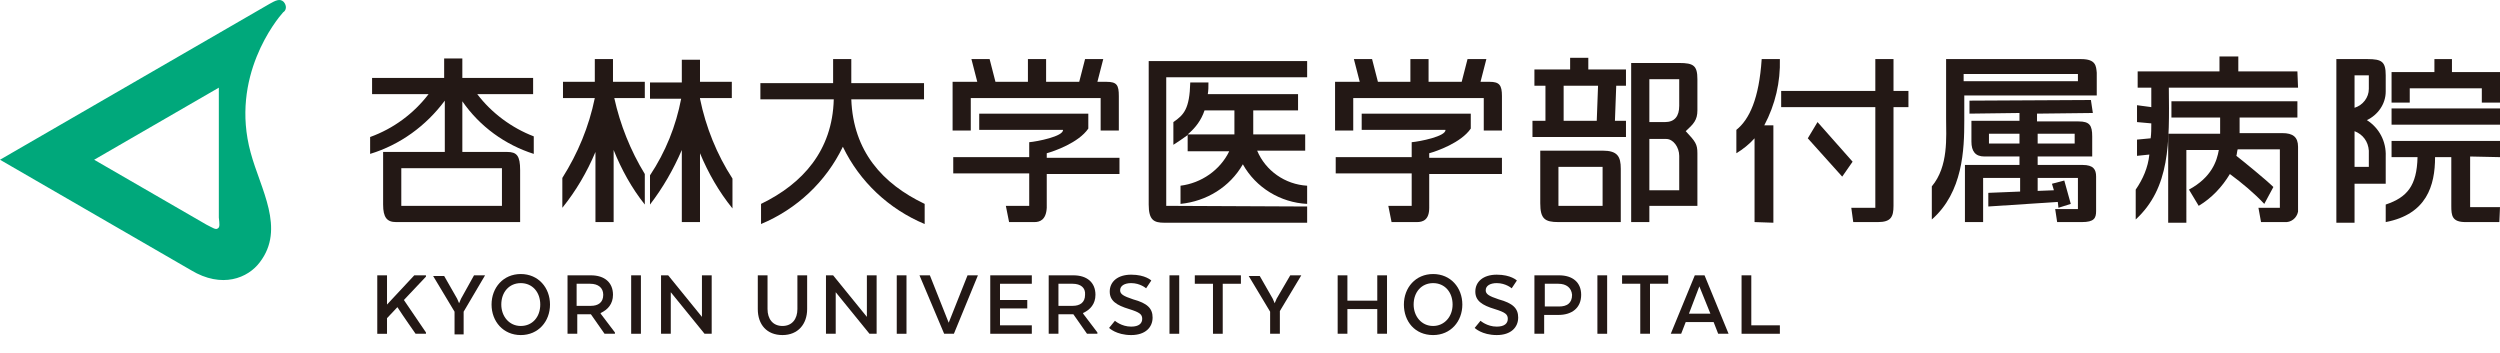 <?xml version="1.0" encoding="utf-8"?>
<!-- Generator: Adobe Illustrator 24.0.3, SVG Export Plug-In . SVG Version: 6.00 Build 0)  -->
<svg version="1.1" id="レイヤー_1" xmlns="http://www.w3.org/2000/svg" xmlns:xlink="http://www.w3.org/1999/xlink" x="0px"
	 y="0px" viewBox="0 0 385 54.3" style="enable-background:new 0 0 385 54.3;" xml:space="preserve">
<style type="text/css">
	.st0{fill:#00A87B;}
	.st1{fill-rule:evenodd;clip-rule:evenodd;fill:#231815;}
	.st2{fill:#231815;}
	.st3{enable-background:new    ;}
</style>
<path class="st0" d="M43.7,0.3c-0.6-0.6-1.3-0.2-2.2,0.3L0,24.6l29.4,17c4.8,2.9,8.8,1.2,10.6-1.2c4-5.2,0.1-11.3-1.4-16.9
	c-3.2-11.7,4-20.5,5-21.6C44.1,1.6,44.2,0.9,43.7,0.3C43.8,0.4,43.7,0.3,43.7,0.3z M33.5,35.2c-0.3,0.2-0.7-0.1-1.7-0.6l-17.3-10
	l19.2-11.1v20C33.8,34.5,33.9,35,33.5,35.2z"/>
<path class="st1" d="M261.4,17v-4.8c0-2.1-0.6-2.5-2.8-2.5h-7.4v24.5h2.8v-2.5h7.4v-8.1c0-1.4-0.3-1.8-1.8-3.4
	C260.8,19.1,261.4,18.5,261.4,17z M258.6,29.3H254v-7.9h2.6c1.1,0,2,1.3,2,2.6V29.3z M258.6,16.3c0,1.6-0.7,2.5-2.2,2.5H254v-6.6
	h4.6V16.3z"/>
<path class="st1" d="M250.4,13.2v-2.5h-5.8V8.9h-2.8v1.8h-5.5v2.5h1.7v5.4h-2v2.5h14.4v-2.5h-1.7l0.2-5.4L250.4,13.2z M245.9,18.6
	h-5.1v-5.4h5.3L245.9,18.6z"/>
<path class="st1" d="M240,34.2h9.6V26c0-1.9-0.5-2.8-2.8-2.8h-9.6v8.1C237.2,33.7,237.9,34.2,240,34.2z M246.8,31.7H240v-6h6.8V31.7
	z"/>
<path class="st1" d="M170.4,12.6H169l0.9-3.5h-2.8l-0.9,3.5h-5.1V9.1h-2.8v3.5h-5l-0.9-3.5h-2.8l0.9,3.5h-3.8v7.5h2.8v-5h20v5h2.8
	v-5.3C172.3,13.1,172,12.6,170.4,12.6z"/>
<path class="st1" d="M159.3,34.2h-3.9l-0.5-2.5h3.6v-5h-11.7v-2.5h11.7v-2.3c1.2-0.1,5.3-0.9,5.2-1.9h-12.9v-2.5h16.8v2.3
	c-1.5,2.2-5.3,3.5-6.4,3.8v0.7h11.2v2.5h-11.2V32C161.1,33.9,160.1,34.2,159.3,34.2z"/>
<path class="st1" d="M229.4,12.6H228l0.9-3.5H226l-0.9,3.5H220V9.1h-2.8v3.5h-5l-0.9-3.5h-2.8l0.9,3.5h-3.8v7.5h2.8v-5h20.1v5h2.8
	v-5.3C231.3,13.1,230.9,12.6,229.4,12.6z"/>
<path class="st1" d="M218.2,34.2h-3.9l-0.5-2.5h3.6v-5h-11.7v-2.5h11.7v-2.3c1.2-0.1,5.3-0.9,5.2-1.9h-12.9v-2.5h16.8v2.3
	c-1.5,2.2-5.3,3.5-6.4,3.8v0.7h11.2v2.5h-11.2V32C220.1,33.9,219.1,34.2,218.2,34.2z"/>
<path class="st1" d="M82.2,23.7V21c-3.4-1.3-6.5-3.6-8.7-6.5h8.6V12H71.2V9h-2.8v3H57.3v2.5H66c-2.3,3-5.4,5.3-9,6.6v2.6
	c4.6-1.4,8.6-4.3,11.5-8.2v7.9H59v8.1c0,2,0.6,2.7,2,2.7h19.1v-8c0-2.2-0.5-2.8-2-2.8h-6.9v-7.8C73.9,19.5,77.8,22.3,82.2,23.7z
	 M77.3,31.7H61.8v-5.8h15.5V31.7z"/>
<path class="st1" d="M94.4,9.1h-2.8v3.5h-4.9v2.5h4.9c-0.9,4.4-2.6,8.5-5,12.3V32c2.1-2.6,3.8-5.5,5.1-8.6v10.8h2.8V23.1
	c1.2,3,2.8,5.9,4.8,8.4v-4.7c-2.2-3.6-3.8-7.6-4.7-11.7h4.7v-2.5h-4.9V9.1z"/>
<path class="st1" d="M112.8,27.5c-2.4-3.7-4.1-7.9-5-12.3v-0.1h4.9v-2.5h-4.9V9.2H105v3.5h-4.9v2.5h4.8c-0.8,4.2-2.4,8.2-4.8,11.8
	v4.5c2-2.6,3.6-5.4,4.9-8.4v11.1h2.8V23.6c1.3,3.1,2.9,5.9,5,8.5V27.5z"/>
<path class="st1" d="M131.1,15.3h11.2v-2.5h-11.2V9.1h-2.8v3.7h-11.2v2.5h11.3c-0.2,7.9-4.8,13-11.2,16.1v3.1
	c5.5-2.3,10-6.5,12.6-11.9c2.6,5.4,7.1,9.6,12.6,11.9v-3.1C135.9,28.3,131.4,23.3,131.1,15.3z"/>
<path class="st1" d="M179.6,31.7V11.9h21.7V9.4h-24.4v22.1c0,2.4,0.8,2.8,2.4,2.8h22v-2.5L179.6,31.7L179.6,31.7z"/>
<path class="st1" d="M193.6,23.2h7.4v-2.5h-8V17h6.9v-2.5H186c0.1-0.6,0.1-1.1,0.1-1.8h-2.8c-0.1,4.1-1,5-2.6,6.1v3.5
	c0.8-0.5,1.5-1,2.2-1.5v2.5h6.4c-1.4,2.9-4.3,4.9-7.5,5.3v2.8c4-0.4,7.6-2.6,9.6-6.1c2,3.6,5.8,5.9,9.9,6.1v-2.8
	C197.9,28.4,194.9,26.3,193.6,23.2z M190.1,20.7h-7.2c1.2-1,2.1-2.2,2.6-3.7h4.6L190.1,20.7L190.1,20.7z"/>
<path class="st1" d="M322.8,32.5v-5.3c0-1.1-0.4-1.8-2.1-1.8h-6.9v-1.3h8.4V21c0-1.7-0.4-2.3-2.1-2.3h-6.4v-1.2l8.6-0.1l-0.3-2
	l-18.7,0.1v2l7.7-0.1v1.2h-7.4v3.2c0,1.5,0.6,2.3,2,2.3h5.4v1.3h-8.4v8.8h2.8v-6.8h5.7v2.1l-4.9,0.2v2.1l10.7-0.7L317,32l1.9-0.6
	l-1-3.6l-1.9,0.5l0.3,1l-2.5,0.1v-2h6.2v4.8h-3.5l0.3,2h3.8C322.5,34.2,322.8,33.6,322.8,32.5z M313.8,20.6h5.7v1.5h-5.7V20.6z
	 M311,22.1h-4.7v-1.5h4.7V22.1z"/>
<path class="st1" d="M320.5,9.1h-20.8v9.1c0,2.9,0.4,7.4-2.2,10.5v5.1c4.8-4.2,5-10.8,5-15.2v-3.9h20.4v-3.5
	C322.8,10.2,322.8,9.1,320.5,9.1z M320,12.5h-17.6v-1.1H320V12.5z"/>
<path class="st1" d="M289.2,34.2h-3.8l-0.3-2.2h3.7V16.5h-14.5V14h14.5V9.1h2.8V14h2.3v2.5h-2.3v15.2
	C291.6,33.4,291.2,34.2,289.2,34.2z"/>
<polygon class="st1" points="279.9,18.8 278.4,21.3 283.7,27.2 285.3,24.9 "/>
<path class="st1" d="M274.1,9.1h-2.8c-0.4,6.1-1.9,9.3-3.9,10.9v3.6c1-0.6,2-1.4,2.8-2.3v12.9l2.9,0.1v-15h-1.4
	C273.4,16.1,274.2,12.6,274.1,9.1z"/>
<path class="st1" d="M353.8,18.1v-2.5h-19.4v2.5h7.5v2.5h-8v13.7h2.8V23.1h5c-0.3,1.7-1.1,4.2-4.6,6.1l1.5,2.5
	c2-1.2,3.6-2.9,4.8-4.9c1.9,1.4,3.7,2.9,5.3,4.6l1.4-2.6c-1.1-1.1-4.8-4.1-5.7-4.8c0.1-0.3,0.1-0.7,0.2-1h6.5v9h-3.3l0.4,2.2h3.6
	c1,0.1,1.9-0.6,2.1-1.6c0-0.1,0-0.2,0-0.4v-9.6c0-1.5-0.8-2.1-2.4-2.1h-6.6v-2.4H353.8z"/>
<path class="st1" d="M353.8,11h-9.1V8.7h-2.9V11h-12.6v2.5h2.1c0,1.1,0,2.1,0,3l-2.2-0.3v2.6l2.2,0.2c0,0.8,0,1.6-0.1,2.3l-2.1,0.2
	V24l1.9-0.2c-0.2,2-1,3.8-2.1,5.4v4.6c5.3-4.9,5.2-11.7,5.1-20.3h19.9L353.8,11z"/>
<path class="st1" d="M367.4,14.1v-2.5c0-2.1-0.6-2.5-2.8-2.5h-4.8v25.2h2.8v-6h4.8v-4.2c0.1-2.3-1-4.4-2.9-5.6
	C366.2,17.7,367.4,16,367.4,14.1z M364.8,25.7h-2.2v-5.5l0,0c1.3,0.5,2.1,1.6,2.2,3V25.7z M364.8,13.7c0,1.3-0.9,2.5-2.2,2.9v-5h2.2
	V13.7z"/>
<polygon class="st1" points="377.6,9.1 374.9,9.1 374.9,11.1 368.3,11.1 368.3,15.8 371.1,15.8 371.1,13.6 382.2,13.6 382.2,15.8 
	385,15.8 385,11.1 377.6,11.1 "/>
<rect x="368.3" y="16.7" class="st2" width="16.7" height="2.5"/>
<path class="st1" d="M385,24.2v-2.5h-16.7v2.5h4c-0.1,4.4-1.6,6.2-4.9,7.3v2.7c6.3-1.2,7.6-5.6,7.6-10h2.5v7.5
	c0,1.5,0.1,2.5,2.2,2.5h5.2l0.1-2.3h-4.6v-7.8L385,24.2L385,24.2z"/>
<g class="st3">
	<path class="st2" d="M59.6,46.9l4.2-4.5h1.8v0.2l-3.4,3.6l3.4,5v0.2H64c0,0-1.9-2.7-2.8-4.1L59.6,49v2.4h-1.5v-9h1.5V46.9z"/>
	<path class="st2" d="M73,42.4h1.7L71.4,48v3.5H70V48l-3.3-5.5h1.7l2,3.5l0.3,0.7L71,46L73,42.4z"/>
	<path class="st2" d="M75.7,46.9c0-2.6,1.8-4.7,4.5-4.7s4.5,2.1,4.5,4.7c0,2.6-1.8,4.7-4.5,4.7C77.5,51.6,75.7,49.5,75.7,46.9z
		 M83.2,46.9c0-1.9-1.2-3.3-3-3.3s-3,1.4-3,3.3c0,1.8,1.2,3.3,3,3.3S83.2,48.8,83.2,46.9z"/>
	<path class="st2" d="M91,42.4c2.1,0,3.4,1.1,3.4,3c0,1.4-0.8,2.3-1.9,2.8v0.1l2.2,2.9v0.2h-1.6l-2.1-3h-2.1v3h-1.5v-9H91z
		 M90.9,43.7h-2.1v3.4H91c1.1,0,1.9-0.5,1.9-1.7C92.9,44.3,92.1,43.7,90.9,43.7z"/>
	<path class="st2" d="M98.7,51.4h-1.5v-9h1.5V51.4z"/>
	<path class="st2" d="M109.6,51.4h-1.1l-5.2-6.4v6.4h-1.5v-9h1.1l5.2,6.4v-6.4h1.5V51.4z"/>
	<path class="st2" d="M116.7,47.6v-5.2h1.5v5.2c0,1.5,0.8,2.6,2.3,2.6s2.3-1.1,2.3-2.6v-5.2h1.5v5.2c0,2.3-1.4,4-3.8,4
		S116.7,50,116.7,47.6z"/>
	<path class="st2" d="M135,51.4h-1.1l-5.2-6.4v6.4h-1.5v-9h1.1l5.2,6.4v-6.4h1.5V51.4z"/>
	<path class="st2" d="M139.6,51.4h-1.5v-9h1.5V51.4z"/>
	<path class="st2" d="M141.6,42.4h1.6l2.9,7.3l2.9-7.3h1.6l-3.7,9h-1.5L141.6,42.4z"/>
	<path class="st2" d="M158.2,47.5H154v2.6h4.9v1.3h-6.4v-9h6.4v1.3H154v2.5h4.2V47.5z"/>
	<path class="st2" d="M165.3,42.4c2.1,0,3.4,1.1,3.4,3c0,1.4-0.8,2.3-1.9,2.8v0.1l2.2,2.9v0.2h-1.6l-2.1-3H163v3h-1.5v-9H165.3z
		 M165.2,43.7H163v3.4h2.2c1.1,0,1.9-0.5,1.9-1.7C167.2,44.3,166.4,43.7,165.2,43.7z"/>
	<path class="st2" d="M171.7,49.4c0,0,1,0.9,2.5,0.9c1.2,0,1.7-0.5,1.7-1.2s-0.4-1-2-1.5c-2-0.6-3-1.3-3-2.7c0-1.5,1.2-2.6,3.3-2.6
		c2.2,0,3.1,0.9,3.1,0.9l-0.8,1.2c0,0-0.9-0.8-2.3-0.8c-1,0-1.7,0.4-1.7,1.1c0,0.6,0.5,0.9,2,1.4c2.2,0.6,3,1.4,3,2.8
		c0,1.5-1.1,2.7-3.3,2.7c-2.3,0-3.4-1.1-3.4-1.1L171.7,49.4z"/>
	<path class="st2" d="M181.6,51.4h-1.5v-9h1.5V51.4z"/>
	<path class="st2" d="M184,42.4h7.1v1.3h-2.8v7.7h-1.5v-7.7H184V42.4z"/>
	<path class="st2" d="M198.7,42.4h1.7l-3.3,5.5v3.5h-1.5V48l-3.3-5.5h1.7l2,3.5l0.3,0.7l0.3-0.7L198.7,42.4z"/>
	<path class="st2" d="M213.6,51.4h-1.5v-3.8h-4.6v3.8H206v-9h1.5v3.9h4.6v-3.9h1.5V51.4z"/>
	<path class="st2" d="M216.2,46.9c0-2.6,1.8-4.7,4.5-4.7s4.5,2.1,4.5,4.7c0,2.6-1.8,4.7-4.5,4.7C217.9,51.6,216.2,49.5,216.2,46.9z
		 M223.7,46.9c0-1.9-1.2-3.3-3-3.3s-3,1.4-3,3.3c0,1.8,1.2,3.3,3,3.3C222.4,50.2,223.7,48.8,223.7,46.9z"/>
	<path class="st2" d="M228,49.4c0,0,1,0.9,2.5,0.9c1.2,0,1.7-0.5,1.7-1.2s-0.4-1-2-1.5c-2-0.6-3-1.3-3-2.7c0-1.5,1.2-2.6,3.3-2.6
		c2.2,0,3.1,0.9,3.1,0.9l-0.8,1.2c0,0-0.9-0.8-2.3-0.8c-1,0-1.7,0.4-1.7,1.1c0,0.6,0.5,0.9,2,1.4c2.2,0.6,3,1.4,3,2.8
		c0,1.5-1.1,2.7-3.3,2.7c-2.3,0-3.4-1.1-3.4-1.1L228,49.4z"/>
	<path class="st2" d="M236.4,42.4h3.7c2.1,0,3.4,1.1,3.4,3c0,2-1.4,3.1-3.5,3.1h-2.2v2.9h-1.5v-9H236.4z M240,43.7h-2.1v3.5h2.2
		c1.2,0,2-0.5,2-1.8C242,44.3,241.2,43.7,240,43.7z"/>
	<path class="st2" d="M247.5,51.4H246v-9h1.5V51.4z"/>
	<path class="st2" d="M249.8,42.4h7.1v1.3h-2.8v7.7h-1.5v-7.7h-2.8L249.8,42.4L249.8,42.4z"/>
	<path class="st2" d="M266.2,51.4h-1.6l-0.7-1.8h-4.3l-0.7,1.8h-1.6l3.7-9h1.5L266.2,51.4z M260.1,48.3h3.3l-1.7-4.2L260.1,48.3z"/>
	<path class="st2" d="M268.2,51.4v-9h1.5v7.7h4.4v1.3H268.2z"/>
</g>
</svg>
